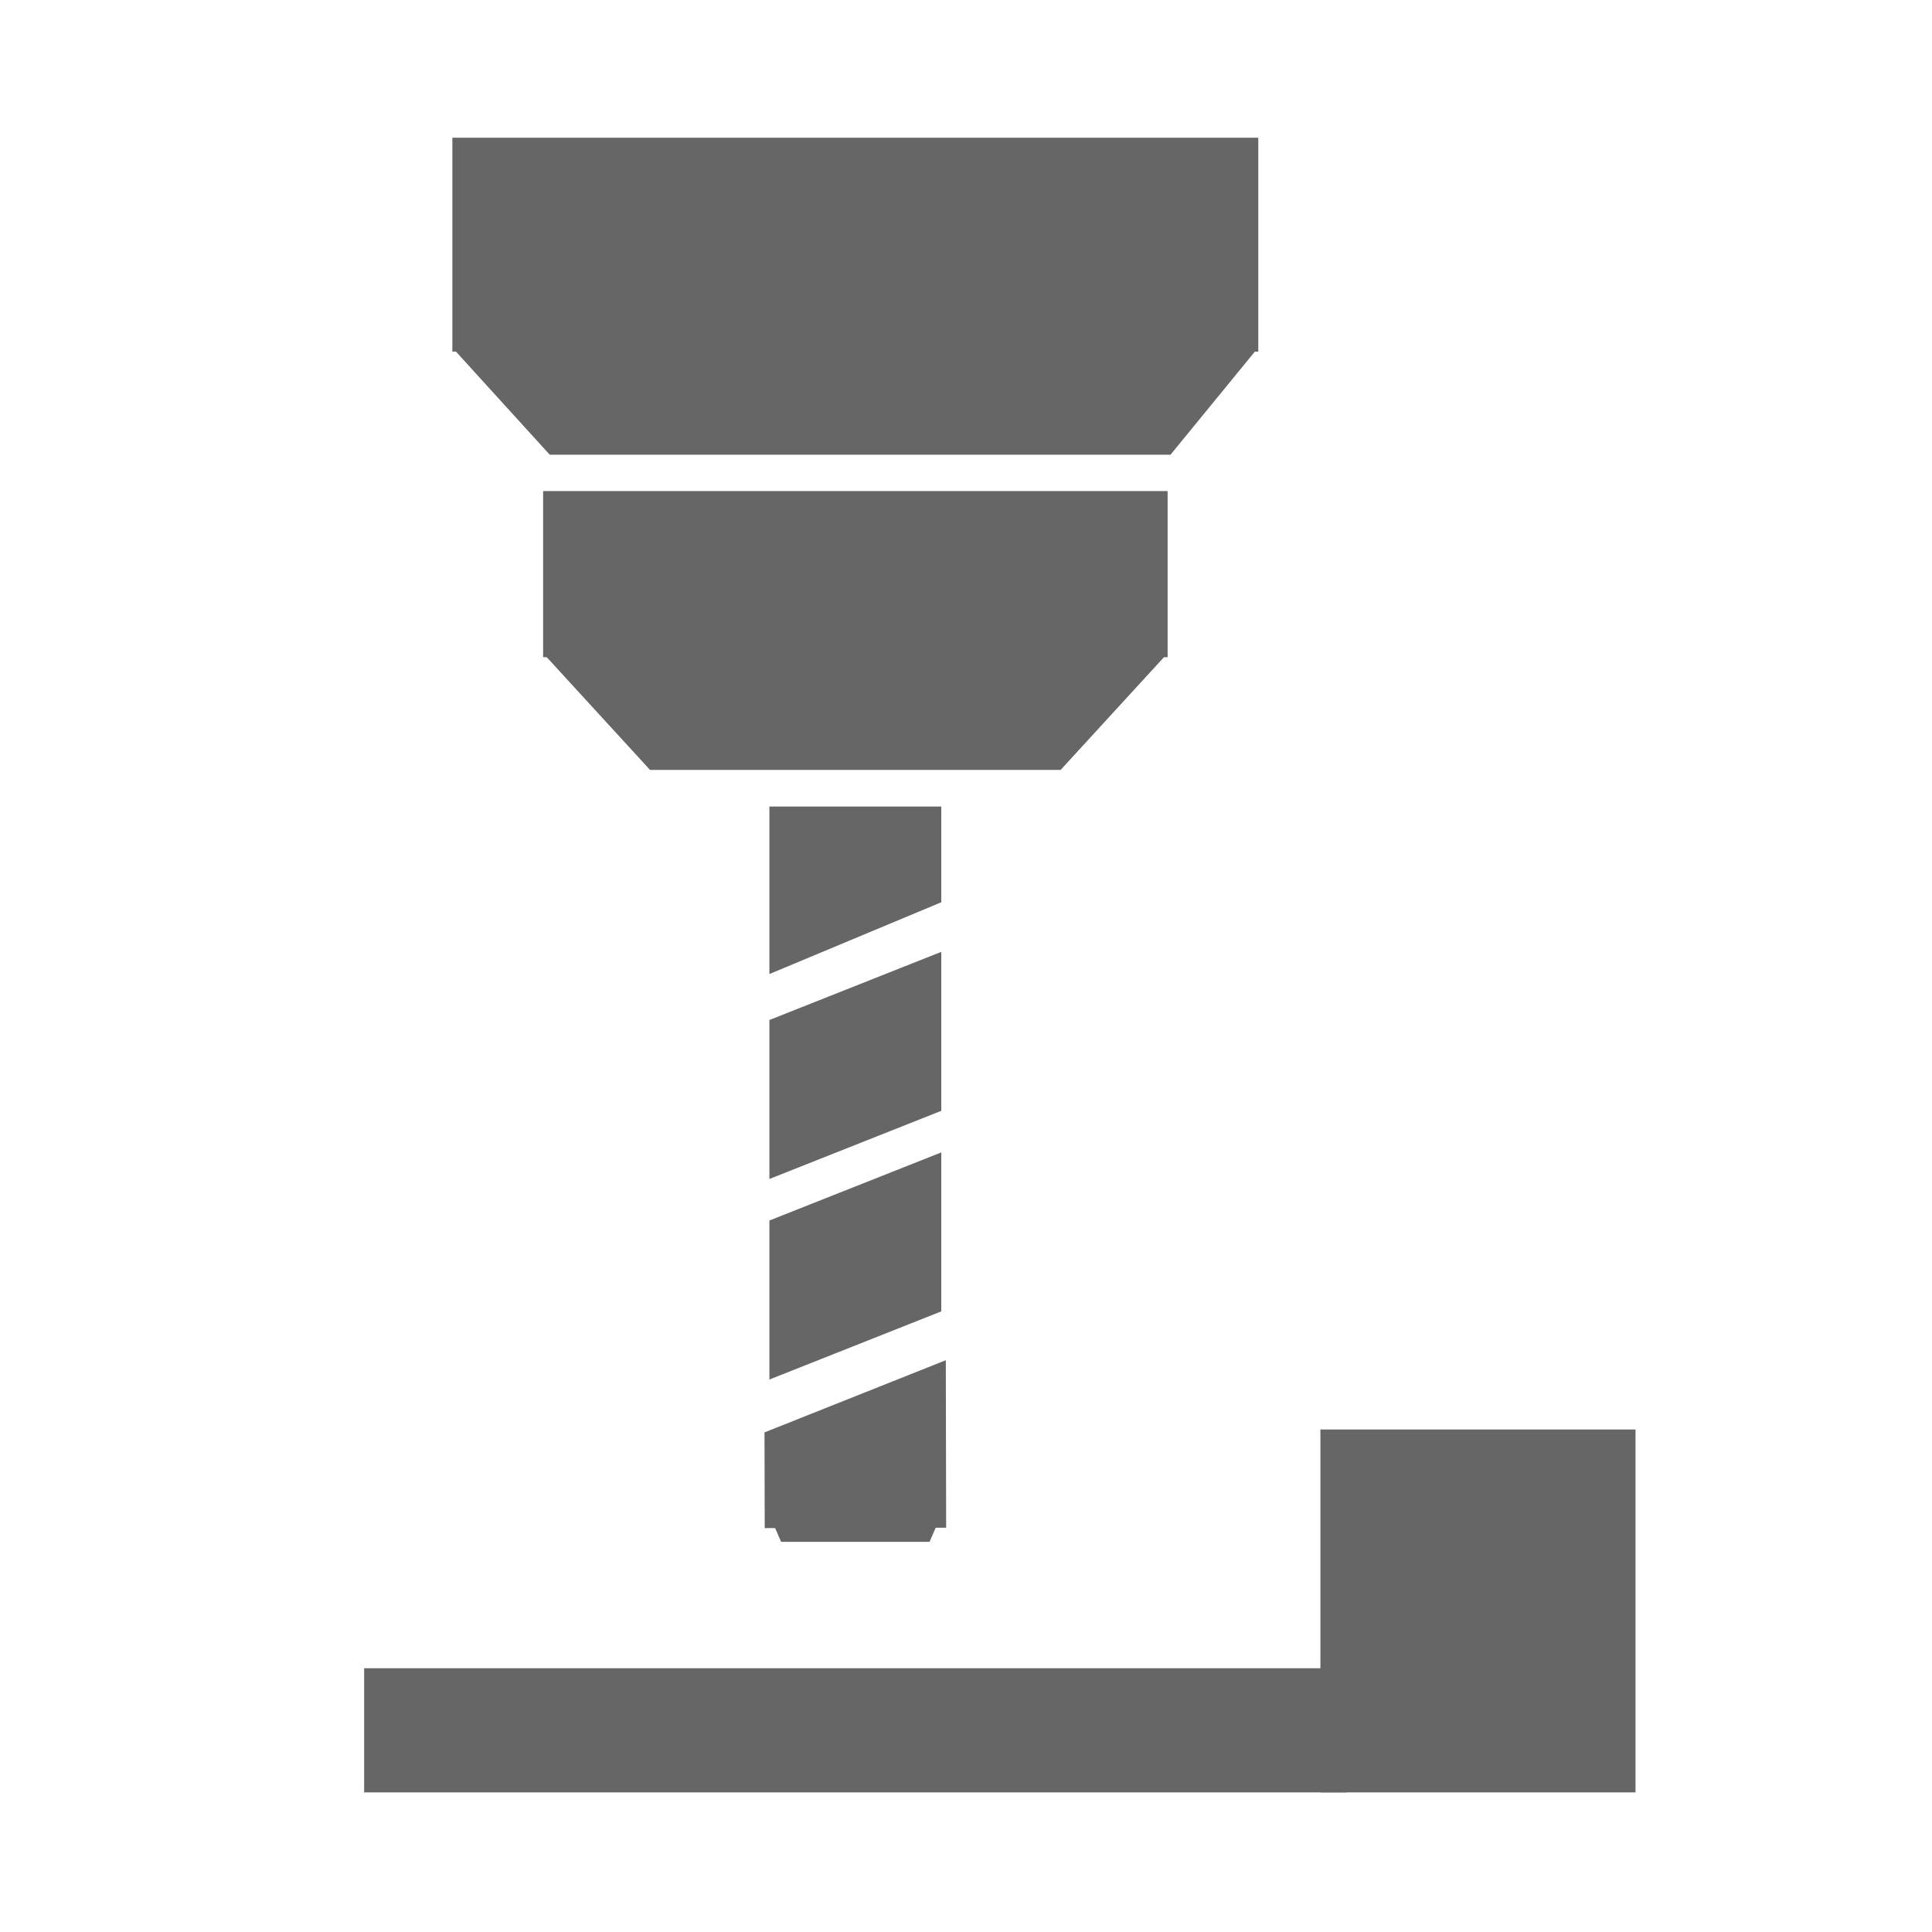 <svg id="Laag_2" data-name="Laag 2" xmlns="http://www.w3.org/2000/svg" viewBox="0 0 512 512"><defs><style>.cls-1,.cls-2{fill:#666;}.cls-2{stroke:#666;stroke-miterlimit:10;}</style></defs><title>Frezen v.2</title><rect class="cls-1" x="96.5" y="442.1" width="260.35" height="32.9"/><polygon class="cls-1" points="249.45 239.11 203.9 258.13 203.9 213.74 249.45 213.74 249.45 239.11"/><polygon class="cls-1" points="202.6 379.6 250.65 360.47 250.74 404.86 202.66 404.96 202.6 379.6"/><polygon class="cls-1" points="249.45 294.38 203.9 312.44 203.9 270.31 249.45 252.25 249.45 294.38"/><polygon class="cls-1" points="249.45 347.53 203.9 365.59 203.9 323.45 249.45 305.4 249.45 347.53"/><rect class="cls-1" x="349.92" y="378.83" width="83.51" height="96.17"/><polygon class="cls-1" points="246.34 408.61 207 408.61 202.63 398.49 250.72 398.49 246.34 408.61"/><rect class="cls-2" x="120.38" y="37" width="212.58" height="55.68"/><rect class="cls-2" x="144.43" y="130.64" width="164.5" height="43.02"/><polygon class="cls-1" points="310.19 120.51 145.69 120.51 120.38 92.68 332.96 92.68 310.19 120.51"/><polygon class="cls-1" points="281.08 204.03 172.26 204.03 144.43 173.66 308.92 173.66 281.08 204.03"/></svg>